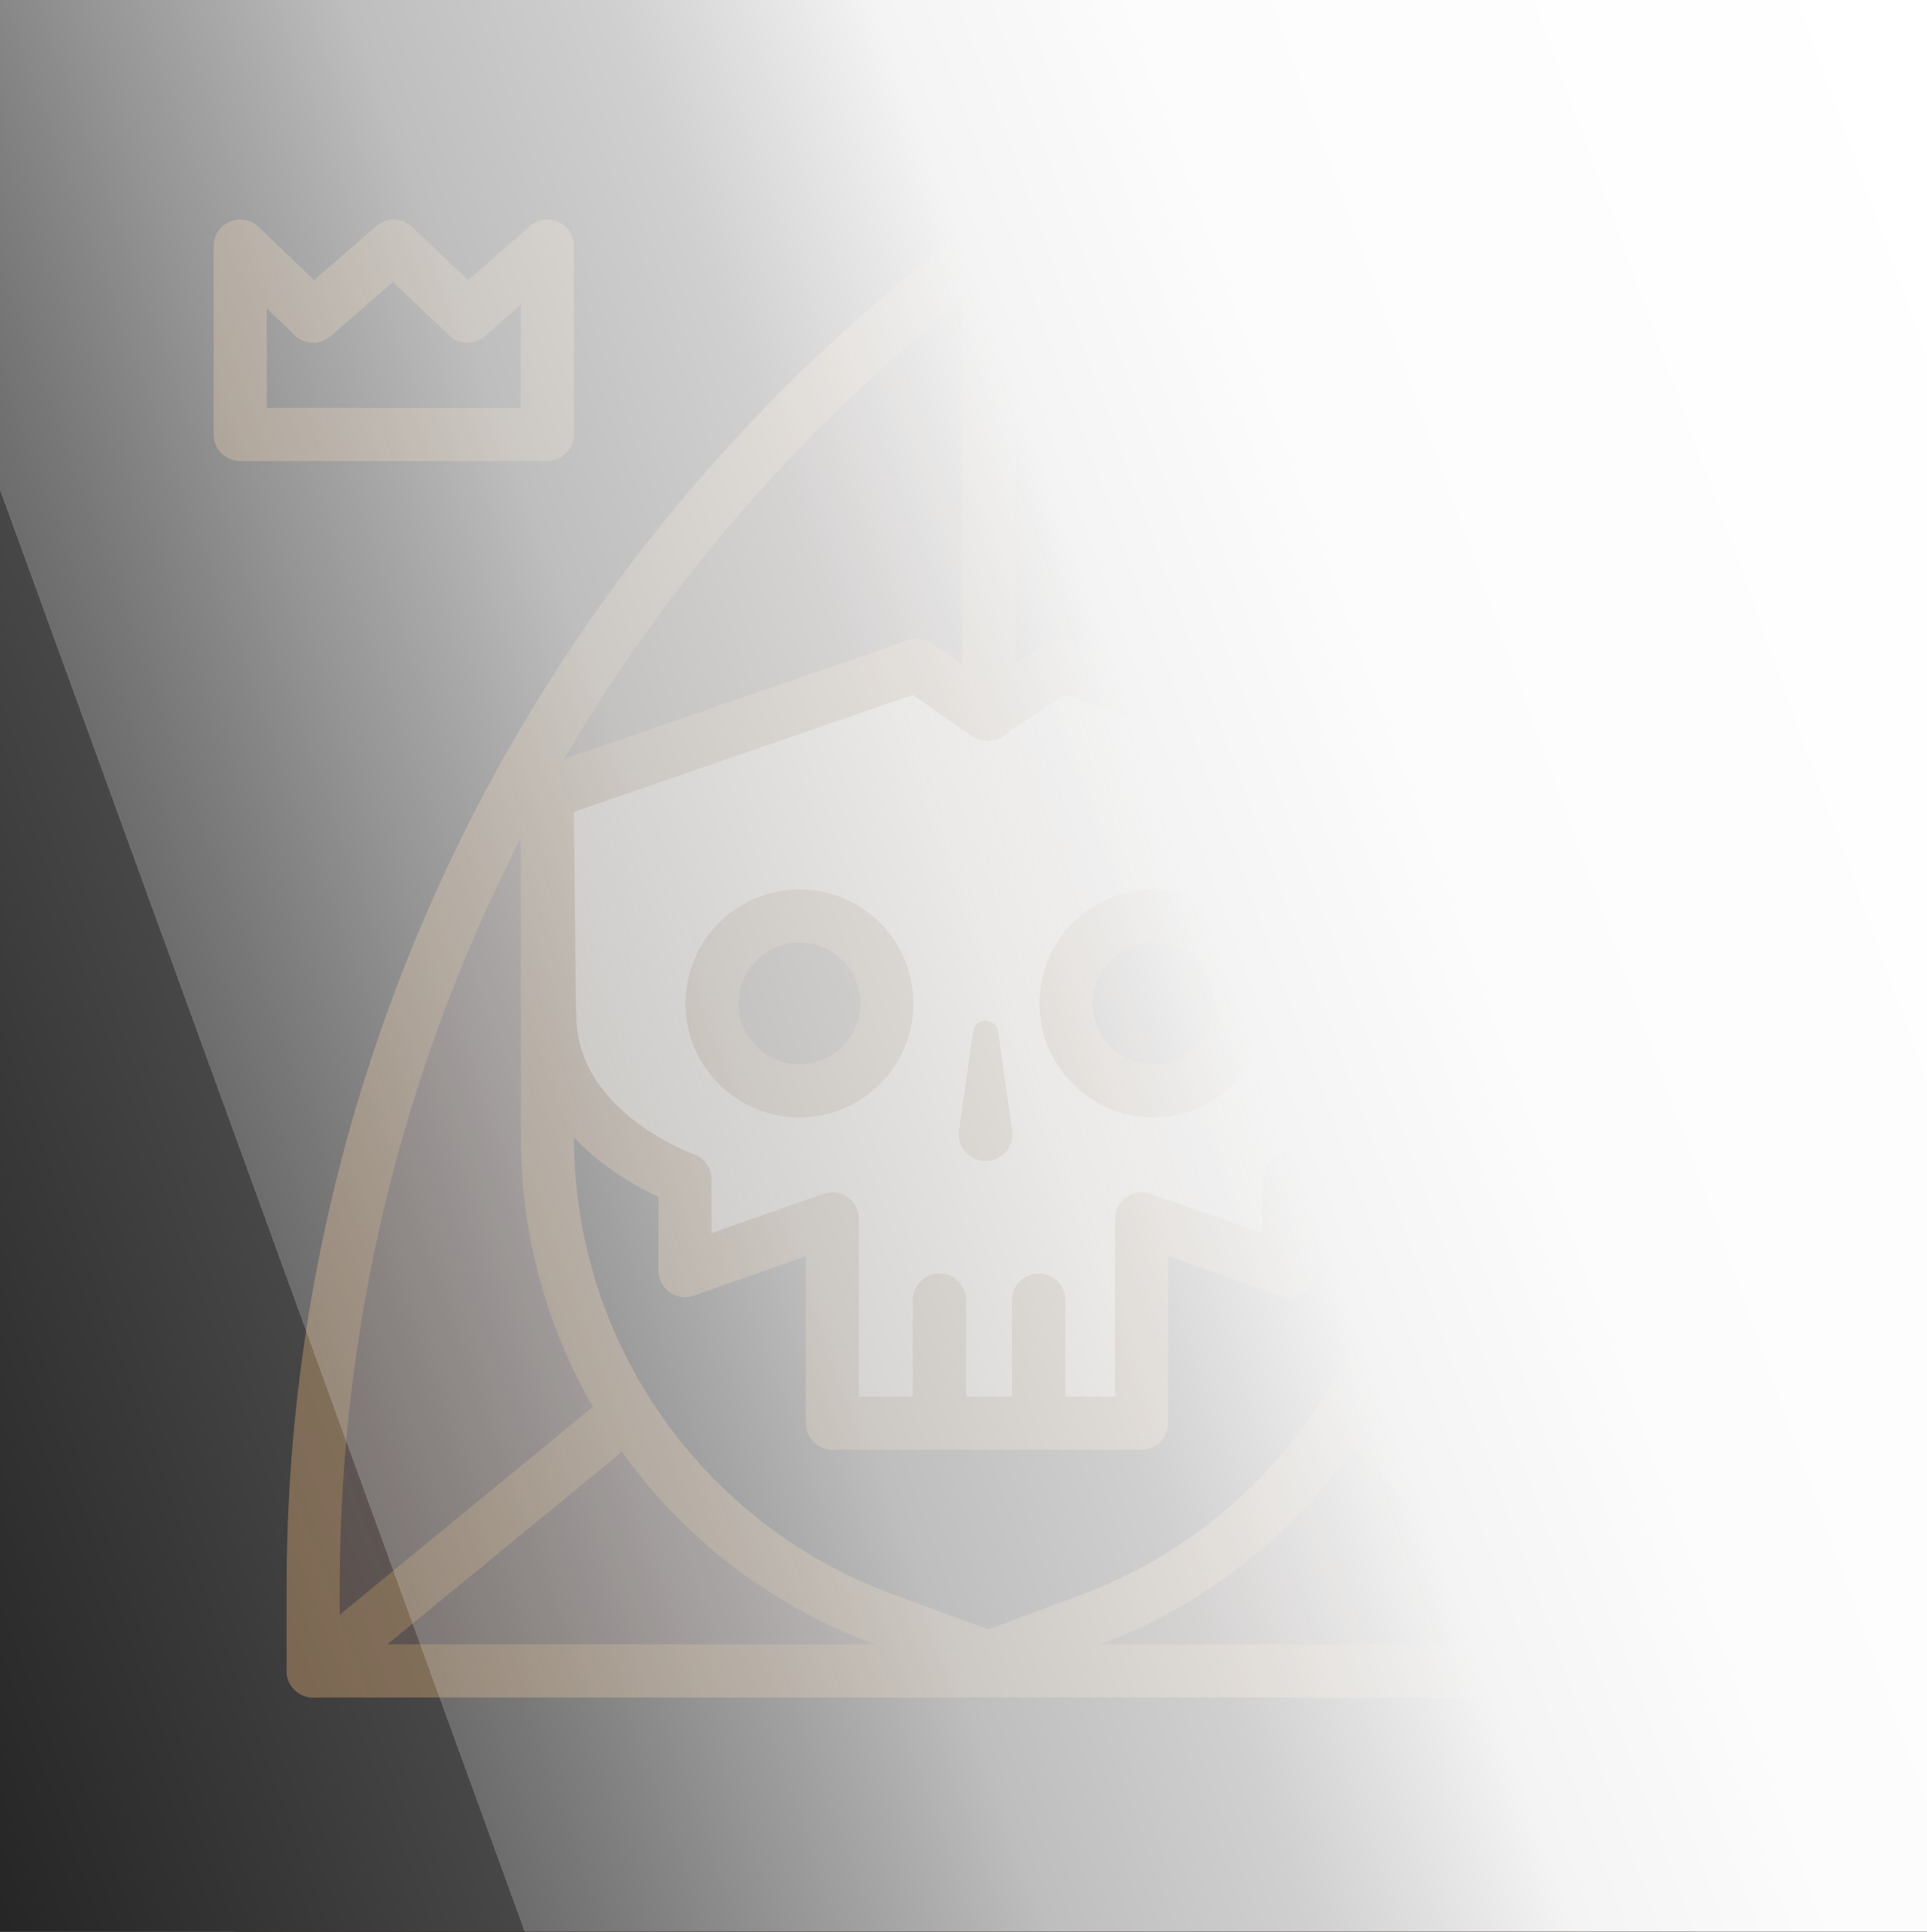 <?xml version="1.0" encoding="UTF-8"?>
<svg xmlns="http://www.w3.org/2000/svg" xmlns:xlink="http://www.w3.org/1999/xlink" version="1.1" viewBox="0 0 798.1 799.9">
  <rect x="0" y="0" width="798.1" height="799.9" fill="#808080" stroke="none"/>
  <!-- Generator: Adobe Illustrator 29.7.1, SVG Export Plug-In . SVG Version: 2.1.1 Build 8)  -->
  <defs>
    <style>
      .st0, .st1, .st2, .st3, .st4 {
        stroke: #926330;
        stroke-linejoin: round;
        stroke-width: 22px;
      }

      .st1, .st3, .st4 {
        stroke-linecap: round;
      }

      .st1, .st5 {
        fill: #3a241e;
      }

      .st6 {
        fill: url(#linear-gradient);
      }

      .st7 {
        fill: #926330;
      }

      .st8 {
        isolation: isolate;
      }

      .st2 {
        fill: #3a241e;
      }

      .st9 {
        mix-blend-mode: multiply;
      }

      .st3 {
        fill: none;
      }

      .st4 {
        fill: #ffefdf;
      }
    </style>
    <linearGradient id="linear-gradient" x1="-82.7" y1="575.3" x2="880.8" y2="224.6" gradientUnits="userSpaceOnUse">
      <stop offset="0" stop-color="#000" stop-opacity=".3"/>
      <stop offset="0" stop-color="#1c1c1c" stop-opacity=".4"/>
      <stop offset="0" stop-color="#4b4b4b" stop-opacity=".5"/>
      <stop offset=".2" stop-color="#767676" stop-opacity=".6"/>
      <stop offset=".2" stop-color="#9b9b9b" stop-opacity=".7"/>
      <stop offset=".3" stop-color="#bababa" stop-opacity=".8"/>
      <stop offset=".4" stop-color="#d3d3d3" stop-opacity=".9"/>
      <stop offset=".5" stop-color="#e7e7e7" stop-opacity=".9"/>
      <stop offset=".6" stop-color="#f4f4f4" stop-opacity="1"/>
      <stop offset=".7" stop-color="#fcfcfc" stop-opacity="1"/>
      <stop offset="1" stop-color="#fff"/>
    </linearGradient>
  </defs>
  <g class="st8">
    <g id="Layer_1">
      <rect class="st5" x="-.9" y="0" width="800" height="800" rx="103.9" ry="103.9"/>
      <path class="st2" d="M668.4,691.9H129.7v-34.4c0-22.8,1.1-45.4,3.3-67.8,19-193.2,118.8-370.7,276.5-487.5l.4-.3h0c163.4,131.1,258.5,329.3,258.5,538.9v51.1Z"/>
      <path class="st2" d="M589.9,328.4l-150-52.9-31.1,20.2-28.9-20.2-153.2,52.9v142.5c0,89.2,55.6,168.8,139.3,199.6l43.3,15.9,42-15.6c83.3-30.9,138.6-110.4,138.6-199.3v-143.1Z"/>
      <path class="st3" d="M227.7,420.2c0,48.7,56,68.1,56,68.1v37.8s61-21.4,61-21.4v84.6s128.1,0,128.1,0v-84.6l61,21.4v-37.8s56-19.4,56-68.1v-91.8l-150-52.9-31.1,20.2-28.9-20.2-153.2,52.9,1,91.8Z"/>
      <rect x="-.9" y="0" width="800" height="800"/>
      <path class="st2" d="M668.4,691.9H129.7v-34.4c0-22.8,1.1-45.4,3.3-67.8,19-193.2,118.8-370.7,276.5-487.5l.4-.3h0c163.4,131.1,258.5,329.3,258.5,538.9v51.1Z"/>
      <path class="st0" d="M589.9,328.4l-150-52.9-31.1,20.2-28.9-20.2-153.2,52.9v142.5c0,89.2,55.6,168.8,139.3,199.6l43.3,15.9,42-15.6c83.3-30.9,138.6-110.4,138.6-199.3v-143.1Z"/>
      <path class="st7" d="M413.4,427.1l5.8,41c.9,6.1-3.4,11.7-9.4,12.6-7.2,1.1-13.7-5.4-12.6-12.6,0,0,5.8-41,5.8-41,.9-5.9,9.4-5.9,10.3,0h0Z"/>
      <g>
        <path class="st3" d="M477.7,451.7c20,0,36.2-16.2,36.2-36.2s-16.2-36.2-36.2-36.2-36.2,16.2-36.2,36.2,16.2,36.2,36.2,36.2Z"/>
        <path class="st3" d="M331.1,451.7c20,0,36.2-16.2,36.2-36.2s-16.2-36.2-36.2-36.2-36.2,16.2-36.2,36.2,16.2,36.2,36.2,36.2Z"/>
      </g>
      <path class="st4" d="M227.7,420.2c0,48.7,56,68.1,56,68.1v37.8s61-21.4,61-21.4v84.6s128.1,0,128.1,0v-84.6l61,21.4v-37.8s56-19.4,56-68.1v-91.8l-150-52.9-31.1,20.2-28.9-20.2-153.2,52.9,1,91.8Z"/>
      <line class="st3" x1="389.1" y1="538.4" x2="389.1" y2="589.3"/>
      <line class="st3" x1="430.2" y1="538.4" x2="430.2" y2="589.3"/>
      <path class="st7" d="M413.4,427.1l5.8,41c.9,6.1-3.4,11.7-9.4,12.6-7.2,1.1-13.7-5.4-12.6-12.6,0,0,5.8-41,5.8-41,.9-5.9,9.4-5.9,10.3,0h0Z"/>
      <g>
        <path class="st1" d="M477.7,451.7c20,0,36.2-16.2,36.2-36.2s-16.2-36.2-36.2-36.2-36.2,16.2-36.2,36.2,16.2,36.2,36.2,36.2Z"/>
        <path class="st1" d="M331.1,451.7c20,0,36.2-16.2,36.2-36.2s-16.2-36.2-36.2-36.2-36.2,16.2-36.2,36.2,16.2,36.2,36.2,36.2Z"/>
      </g>
      <line class="st3" x1="389.1" y1="538.4" x2="389.1" y2="589.3"/>
      <line class="st3" x1="430.2" y1="538.4" x2="430.2" y2="589.3"/>
      <polygon class="st3" points="99.5 101.9 129.7 130.9 163.1 101.9 193.6 130.9 226.7 101.9 226.7 179.9 99.5 179.9 99.5 101.9"/>
      <line class="st3" x1="129.7" y1="691.9" x2="254.7" y2="589.3"/>
      <line class="st3" x1="409.5" y1="102.2" x2="409.5" y2="295.7"/>
      <line class="st3" x1="668.4" y1="691.9" x2="564.9" y2="588.4"/>
      <g class="st9">
        <rect class="st6" x="-.9" y="0" width="800" height="800"/>
      </g>
    </g>
  </g>
</svg>